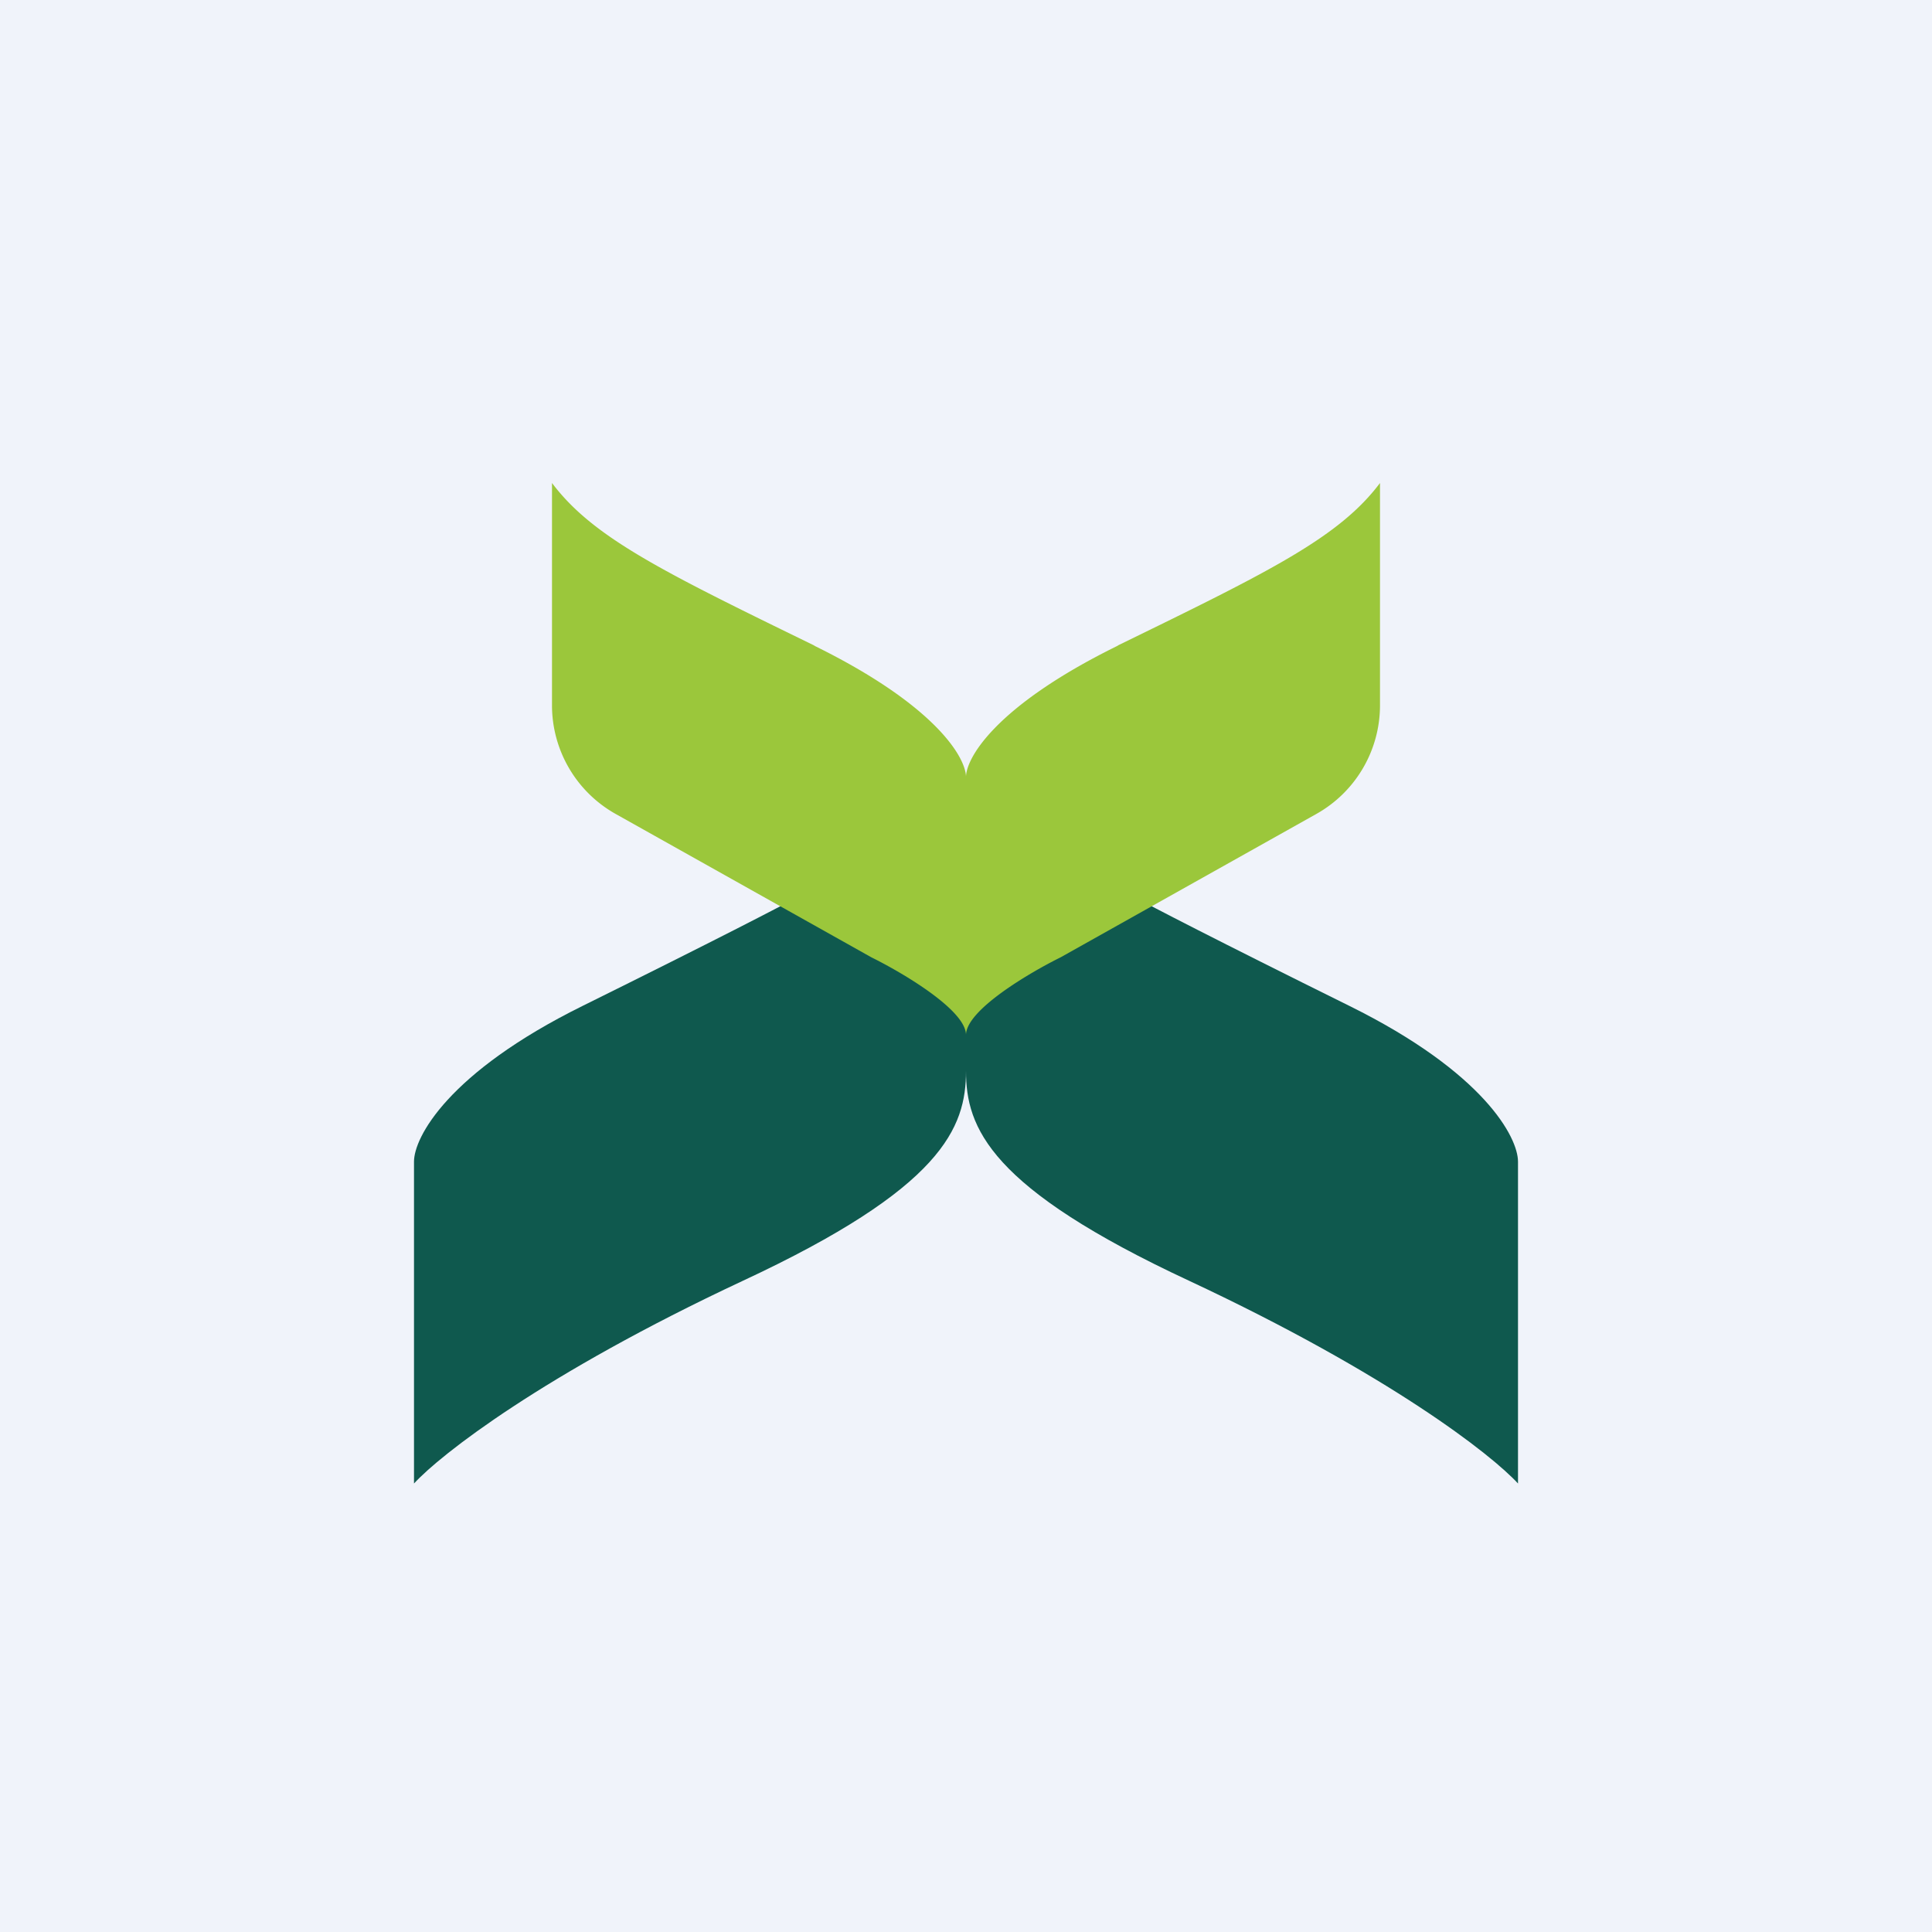 <!-- by TradingView --><svg width="56" height="56" viewBox="0 0 56 56" xmlns="http://www.w3.org/2000/svg"><path fill="#F0F3FA" d="M0 0h56v56H0z"/><path d="M12 33.67V43c.76-.83 3.73-3.16 9.52-5.87 5.8-2.7 6.48-4.44 6.48-6.09v-1.88L23.12 26c-.45.25-2.34 1.23-6.24 3.16-3.9 1.93-4.88 3.81-4.88 4.51ZM44 33.67V43c-.76-.83-3.73-3.16-9.52-5.87-5.8-2.7-6.48-4.44-6.48-6.09v-1.88L32.88 26c.45.25 2.34 1.23 6.24 3.16 3.9 1.93 4.88 3.81 4.88 4.51Z" fill="#0F594E"/><path d="M16 20.44V14c1.18 1.57 3.17 2.55 7.58 4.7l.05.03c3.55 1.75 4.4 3.28 4.37 3.83V30c0-.72-1.83-1.8-2.74-2.25l-7.42-4.16A3.61 3.61 0 0 1 16 20.44Z" fill="#9BC73B"/><path d="M40 20.44V14c-1.18 1.57-3.17 2.55-7.58 4.7l-.05.03c-3.55 1.75-4.4 3.28-4.37 3.83V30c0-.72 1.83-1.8 2.74-2.25l7.42-4.16A3.61 3.61 0 0 0 40 20.44Z" fill="#9BC73B"/></svg>